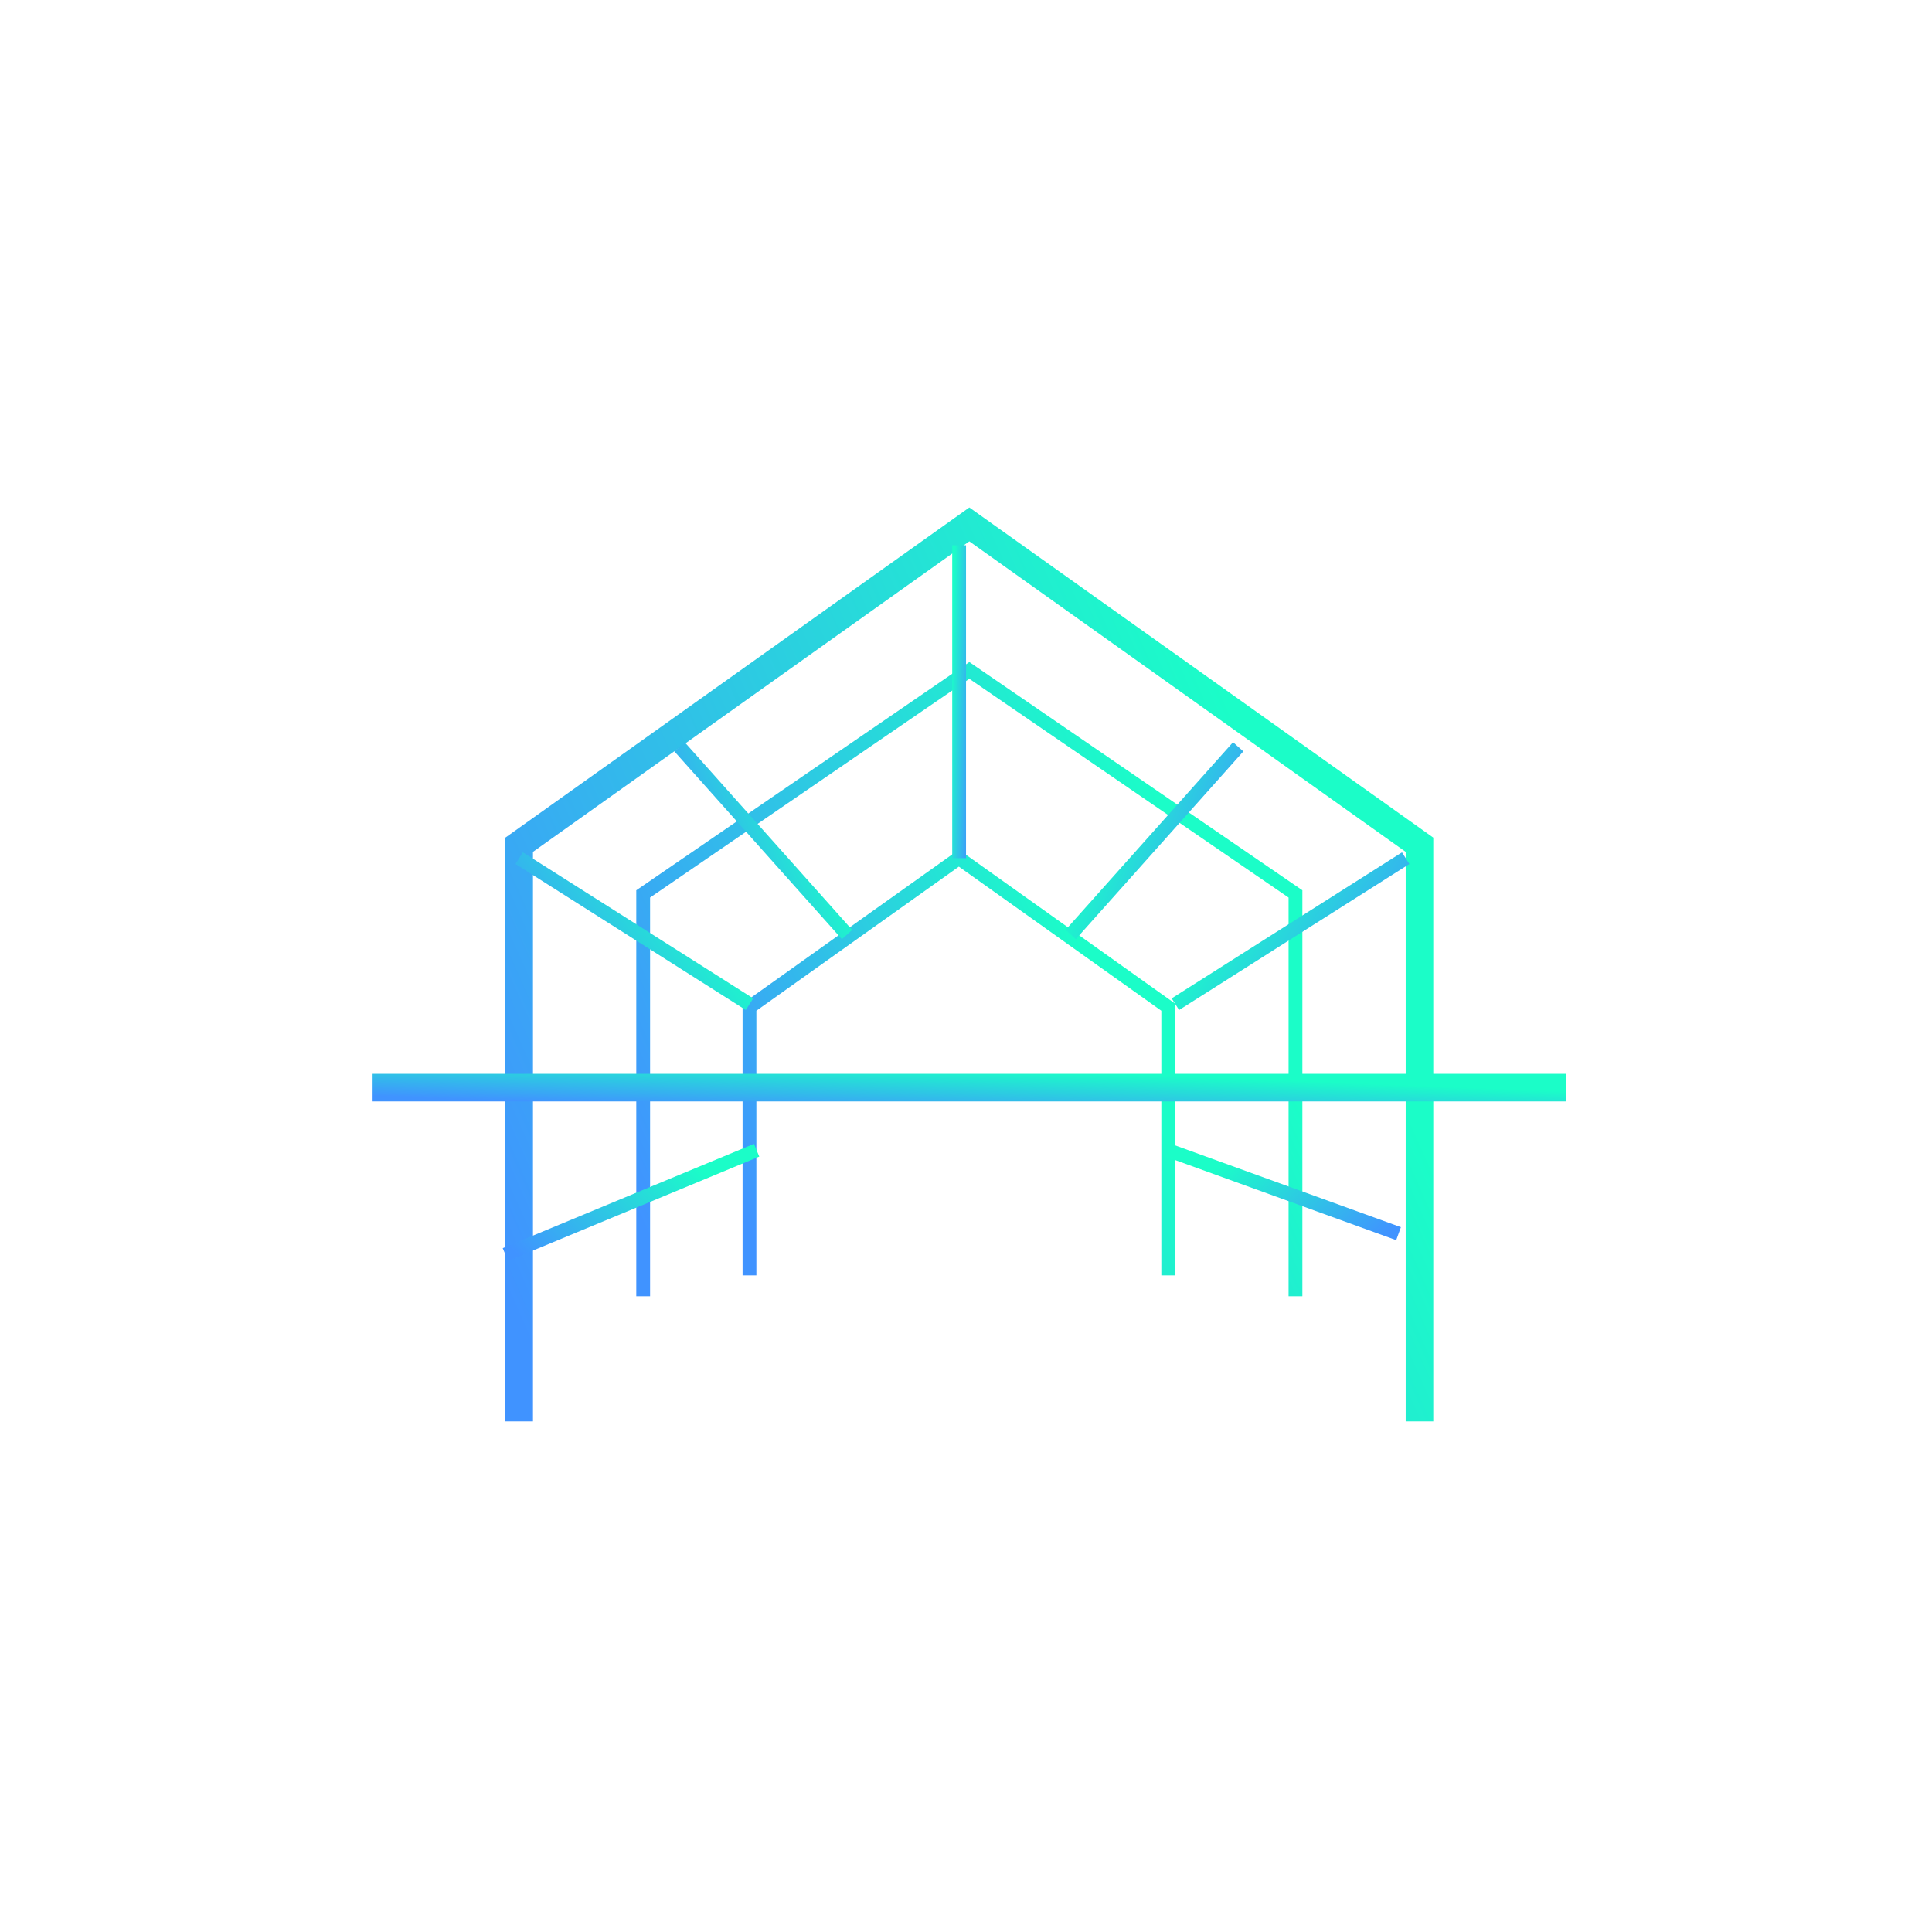 <svg width="140" height="140" viewBox="0 0 140 140" fill="none" xmlns="http://www.w3.org/2000/svg">
<g clip-path="url(#clip0_241_687)">
<path d="M37.621 103V61.214V61.214L70.241 38L102.862 61.214V103" stroke="url(#paint0_linear_241_687)" stroke-width="2"/>
<path d="M46.607 93.93V64.777V64.777L70.241 48.581L93.875 64.777V93.93" stroke="url(#paint1_linear_241_687)"/>
<path d="M54.31 92.419V72.983V72.983L69.483 62.186L84.655 72.983V92.419" stroke="url(#paint2_linear_241_687)"/>
<path d="M54.31 72.767L37.621 62.186" stroke="url(#paint3_linear_241_687)"/>
<path d="M85.173 72.767L101.862 62.186" stroke="url(#paint4_linear_241_687)"/>
<path d="M77.586 67.721L89.724 54.116" stroke="url(#paint5_linear_241_687)"/>
<path d="M61.379 67.721L49.241 54.116" stroke="url(#paint6_linear_241_687)"/>
<path d="M36.621 90.907L54.828 83.349" stroke="url(#paint7_linear_241_687)"/>
<path d="M101.345 89.395L84.655 83.349" stroke="url(#paint8_linear_241_687)"/>
<path d="M27 78.814H113.483" stroke="url(#paint9_linear_241_687)" stroke-width="2"/>
<path d="M69.502 62.186V39.512" stroke="url(#paint10_linear_241_687)"/>
</g>
<defs>
<linearGradient id="paint0_linear_241_687" x1="117.79" y1="70.5" x2="41.373" y2="104.278" gradientUnits="userSpaceOnUse">
<stop offset="0.22" stop-color="#1BFDC8"/>
<stop offset="1" stop-color="#4093FF"/>
</linearGradient>
<linearGradient id="paint1_linear_241_687" x1="104.691" y1="71.256" x2="50.027" y2="96.348" gradientUnits="userSpaceOnUse">
<stop offset="0.22" stop-color="#1BFDC8"/>
<stop offset="1" stop-color="#4093FF"/>
</linearGradient>
<linearGradient id="paint2_linear_241_687" x1="91.599" y1="77.302" x2="56.056" y2="93.013" gradientUnits="userSpaceOnUse">
<stop offset="0.22" stop-color="#1BFDC8"/>
<stop offset="1" stop-color="#4093FF"/>
</linearGradient>
<linearGradient id="paint3_linear_241_687" x1="58.129" y1="67.477" x2="42.366" y2="78.426" gradientUnits="userSpaceOnUse">
<stop offset="0.22" stop-color="#1BFDC8"/>
<stop offset="1" stop-color="#4093FF"/>
</linearGradient>
<linearGradient id="paint4_linear_241_687" x1="81.354" y1="67.477" x2="97.117" y2="78.426" gradientUnits="userSpaceOnUse">
<stop offset="0.22" stop-color="#1BFDC8"/>
<stop offset="1" stop-color="#4093FF"/>
</linearGradient>
<linearGradient id="paint5_linear_241_687" x1="74.809" y1="60.919" x2="89.531" y2="66.703" gradientUnits="userSpaceOnUse">
<stop offset="0.22" stop-color="#1BFDC8"/>
<stop offset="1" stop-color="#4093FF"/>
</linearGradient>
<linearGradient id="paint6_linear_241_687" x1="64.156" y1="60.919" x2="49.434" y2="66.703" gradientUnits="userSpaceOnUse">
<stop offset="0.22" stop-color="#1BFDC8"/>
<stop offset="1" stop-color="#4093FF"/>
</linearGradient>
<linearGradient id="paint7_linear_241_687" x1="58.993" y1="87.128" x2="46.999" y2="99.852" gradientUnits="userSpaceOnUse">
<stop offset="0.22" stop-color="#1BFDC8"/>
<stop offset="1" stop-color="#4093FF"/>
</linearGradient>
<linearGradient id="paint8_linear_241_687" x1="80.836" y1="86.372" x2="90.268" y2="97.837" gradientUnits="userSpaceOnUse">
<stop offset="0.22" stop-color="#1BFDC8"/>
<stop offset="1" stop-color="#4093FF"/>
</linearGradient>
<linearGradient id="paint9_linear_241_687" x1="133.271" y1="78.814" x2="133.081" y2="83.612" gradientUnits="userSpaceOnUse">
<stop offset="0.22" stop-color="#1BFDC8"/>
<stop offset="1" stop-color="#4093FF"/>
</linearGradient>
<linearGradient id="paint10_linear_241_687" x1="68.396" y1="50.849" x2="70.518" y2="50.911" gradientUnits="userSpaceOnUse">
<stop offset="0.22" stop-color="#1BFDC8"/>
<stop offset="1" stop-color="#4093FF"/>
</linearGradient>
<clipPath id="clip0_241_687">
<rect width="140" height="140" fill="white"/>
</clipPath>
</defs>
</svg>
